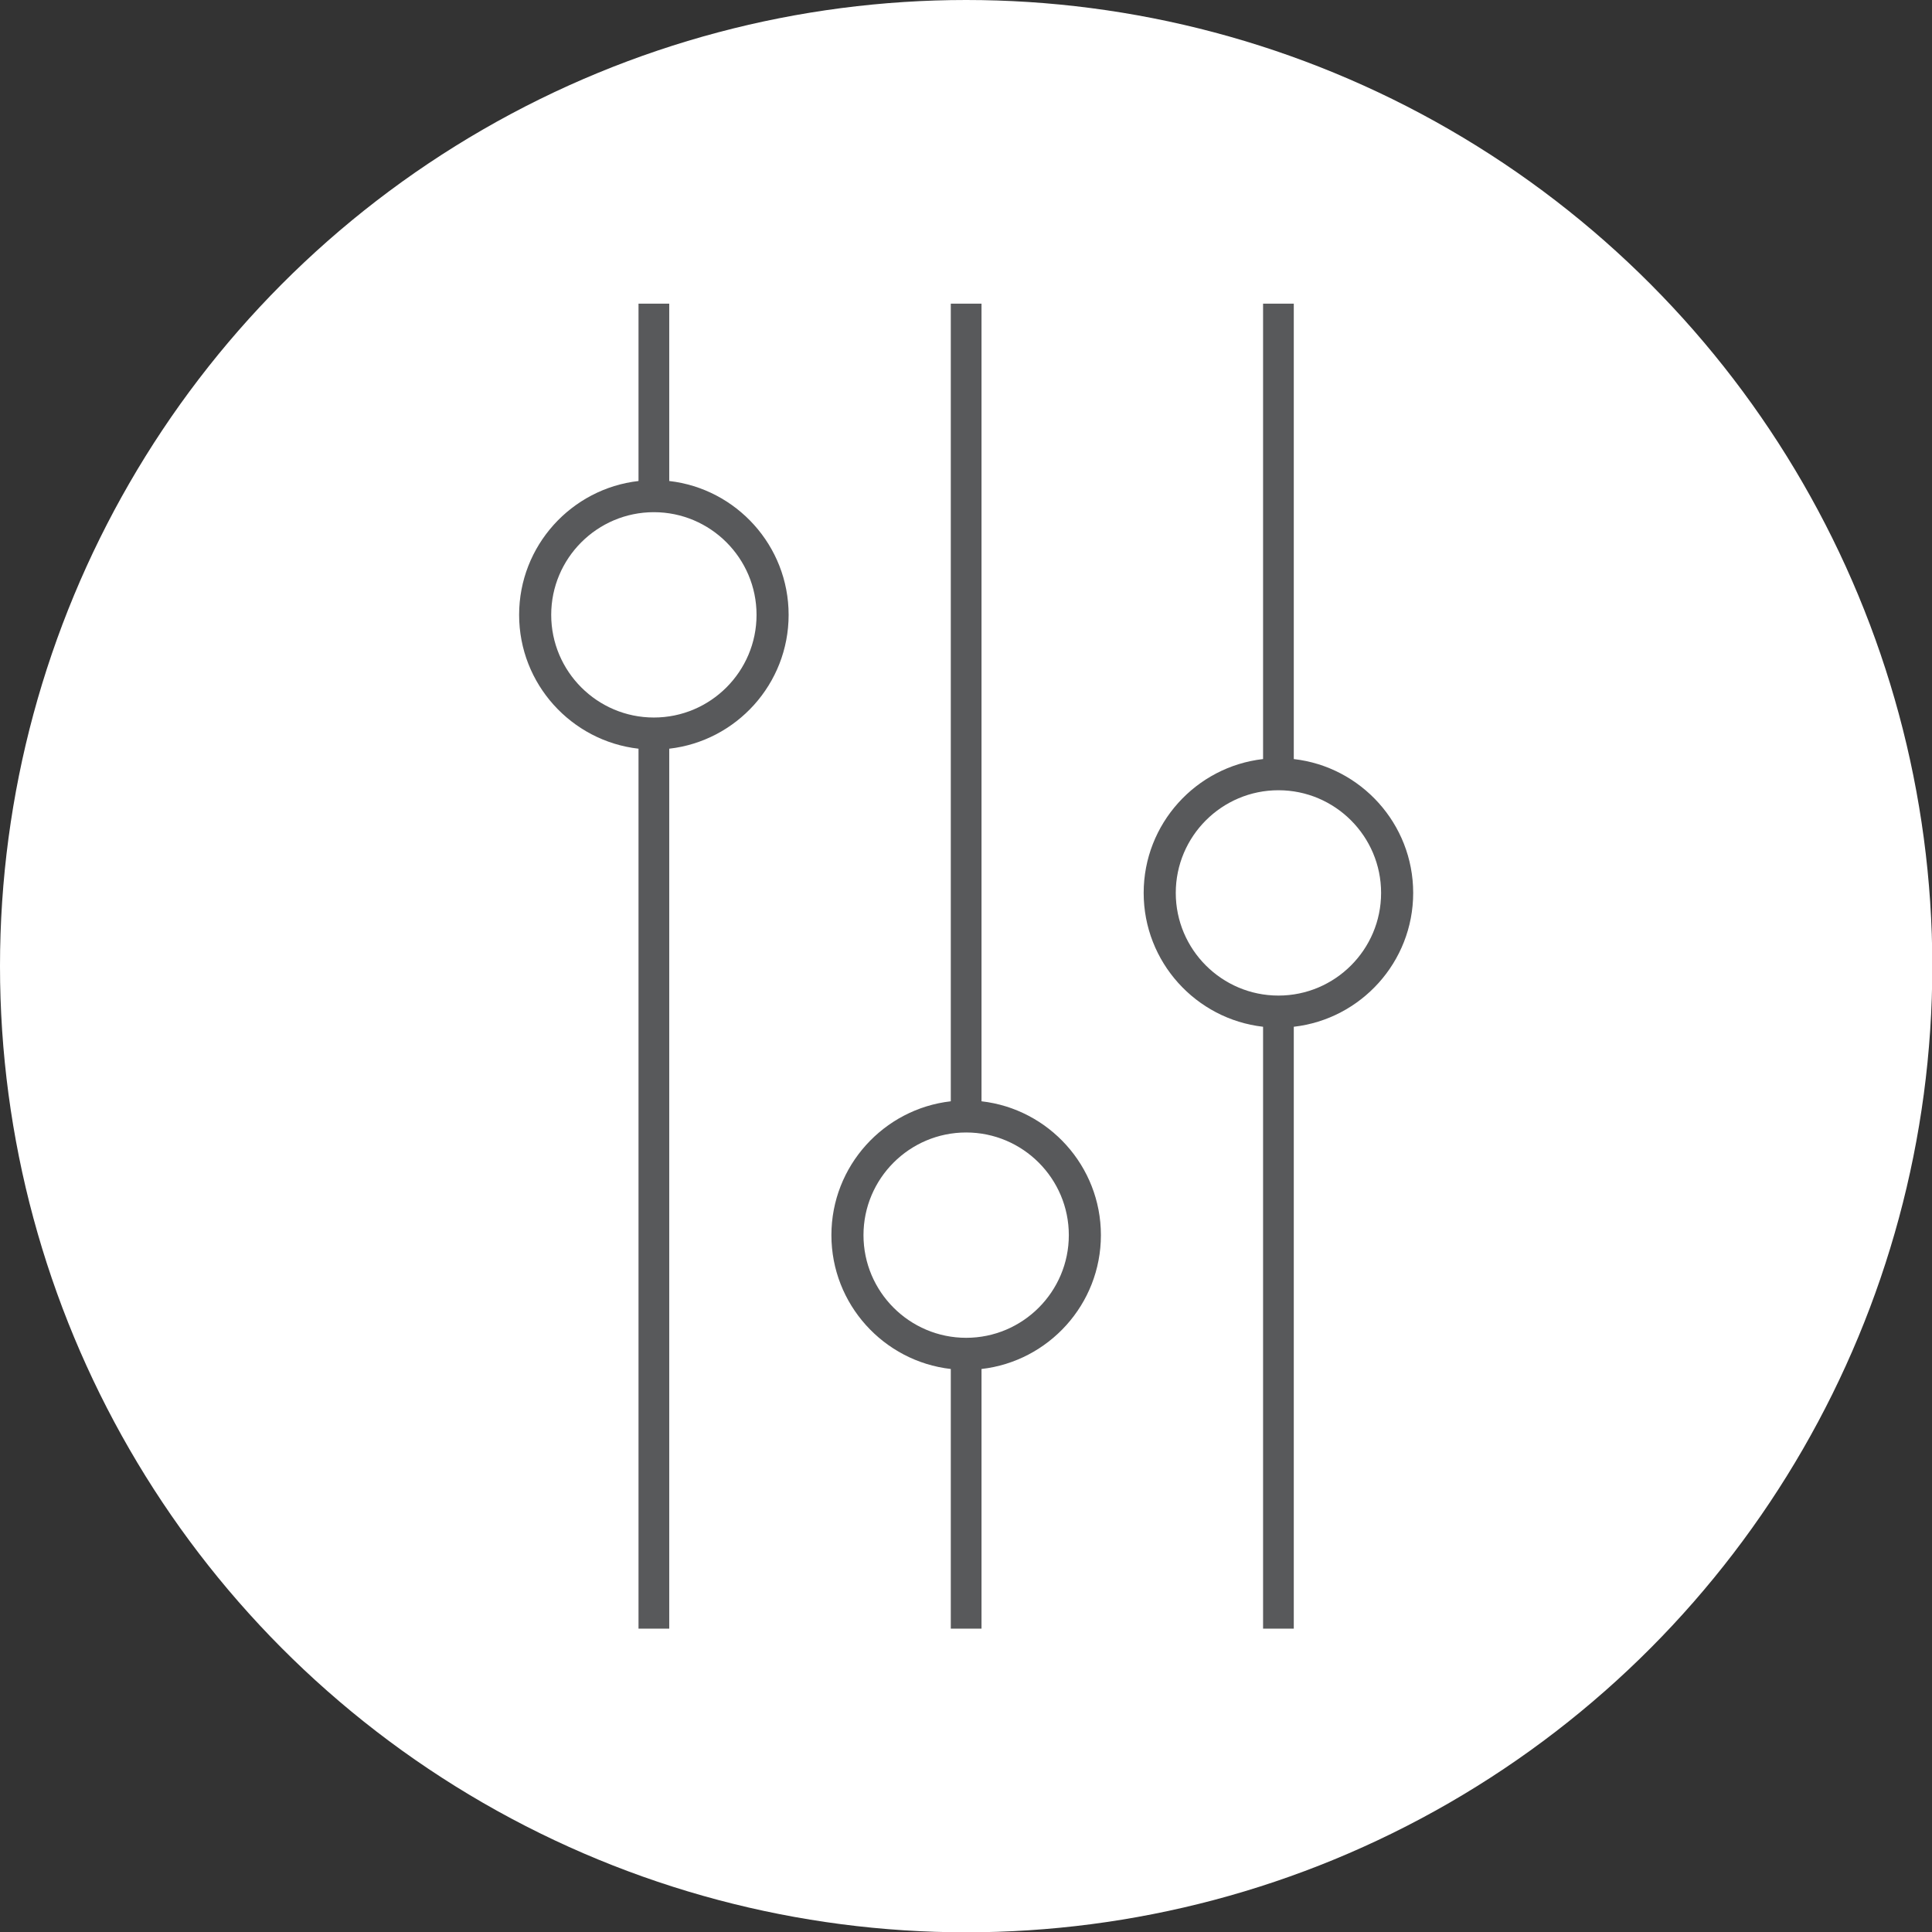 <?xml version="1.0" encoding="utf-8"?>
<!-- Generator: Adobe Illustrator 16.0.3, SVG Export Plug-In . SVG Version: 6.00 Build 0)  -->
<!DOCTYPE svg PUBLIC "-//W3C//DTD SVG 1.1//EN" "http://www.w3.org/Graphics/SVG/1.1/DTD/svg11.dtd">
<svg version="1.1" id="Capa_1" xmlns="http://www.w3.org/2000/svg" xmlns:xlink="http://www.w3.org/1999/xlink" x="0px" y="0px"
	 width="499.92px" height="500px" viewBox="0 0 499.92 500" enable-background="new 0 0 499.92 500" xml:space="preserve">
<rect x="0" y="0" width="499.92" height="500" fill="#333333" stroke="none"/>
<circle fill="#FFFFFF" cx="250" cy="250" r="250"/>
<g>
	<path fill="#58595B" d="M204.063,159.099c0-17.882-13.533-32.655-30.893-34.636V78.576h-7.95v45.887
		c-17.359,1.981-30.893,16.754-30.893,34.636c0,17.881,13.532,32.654,30.893,34.634v227.69h7.95v-227.69
		C190.531,191.753,204.063,176.98,204.063,159.099z M169.195,185.664c-14.648,0-26.566-11.917-26.566-26.565
		c0-14.649,11.918-26.567,26.566-26.567c14.647,0,26.566,11.917,26.566,26.567C195.761,173.748,183.845,185.664,169.195,185.664z"/>
	<path fill="#58595B" d="M284.868,319.602c0-17.883-13.531-32.655-30.894-34.634V78.576h-7.949v206.392
		c-17.359,1.979-30.893,16.753-30.893,34.634s13.533,32.654,30.893,34.634v67.188h7.949v-67.188
		C271.335,352.257,284.868,337.482,284.868,319.602z M250,346.168c-14.647,0-26.566-11.917-26.566-26.566
		c0-14.648,11.918-26.564,26.566-26.564c14.648,0,26.566,11.916,26.566,26.564S264.648,346.168,250,346.168z"/>
	<path fill="#58595B" d="M365.673,231.048c0-17.881-13.533-32.655-30.896-34.635V78.576h-7.947v117.837
		c-17.361,1.98-30.896,16.754-30.896,34.635s13.533,32.655,30.896,34.635v155.74h7.947v-155.74
		C352.14,263.703,365.673,248.93,365.673,231.048z M330.806,257.613c-14.647,0-26.566-11.917-26.566-26.565
		s11.919-26.566,26.566-26.566c14.648,0,26.564,11.917,26.564,26.566S345.454,257.613,330.806,257.613z"/>
</g>
</svg>
